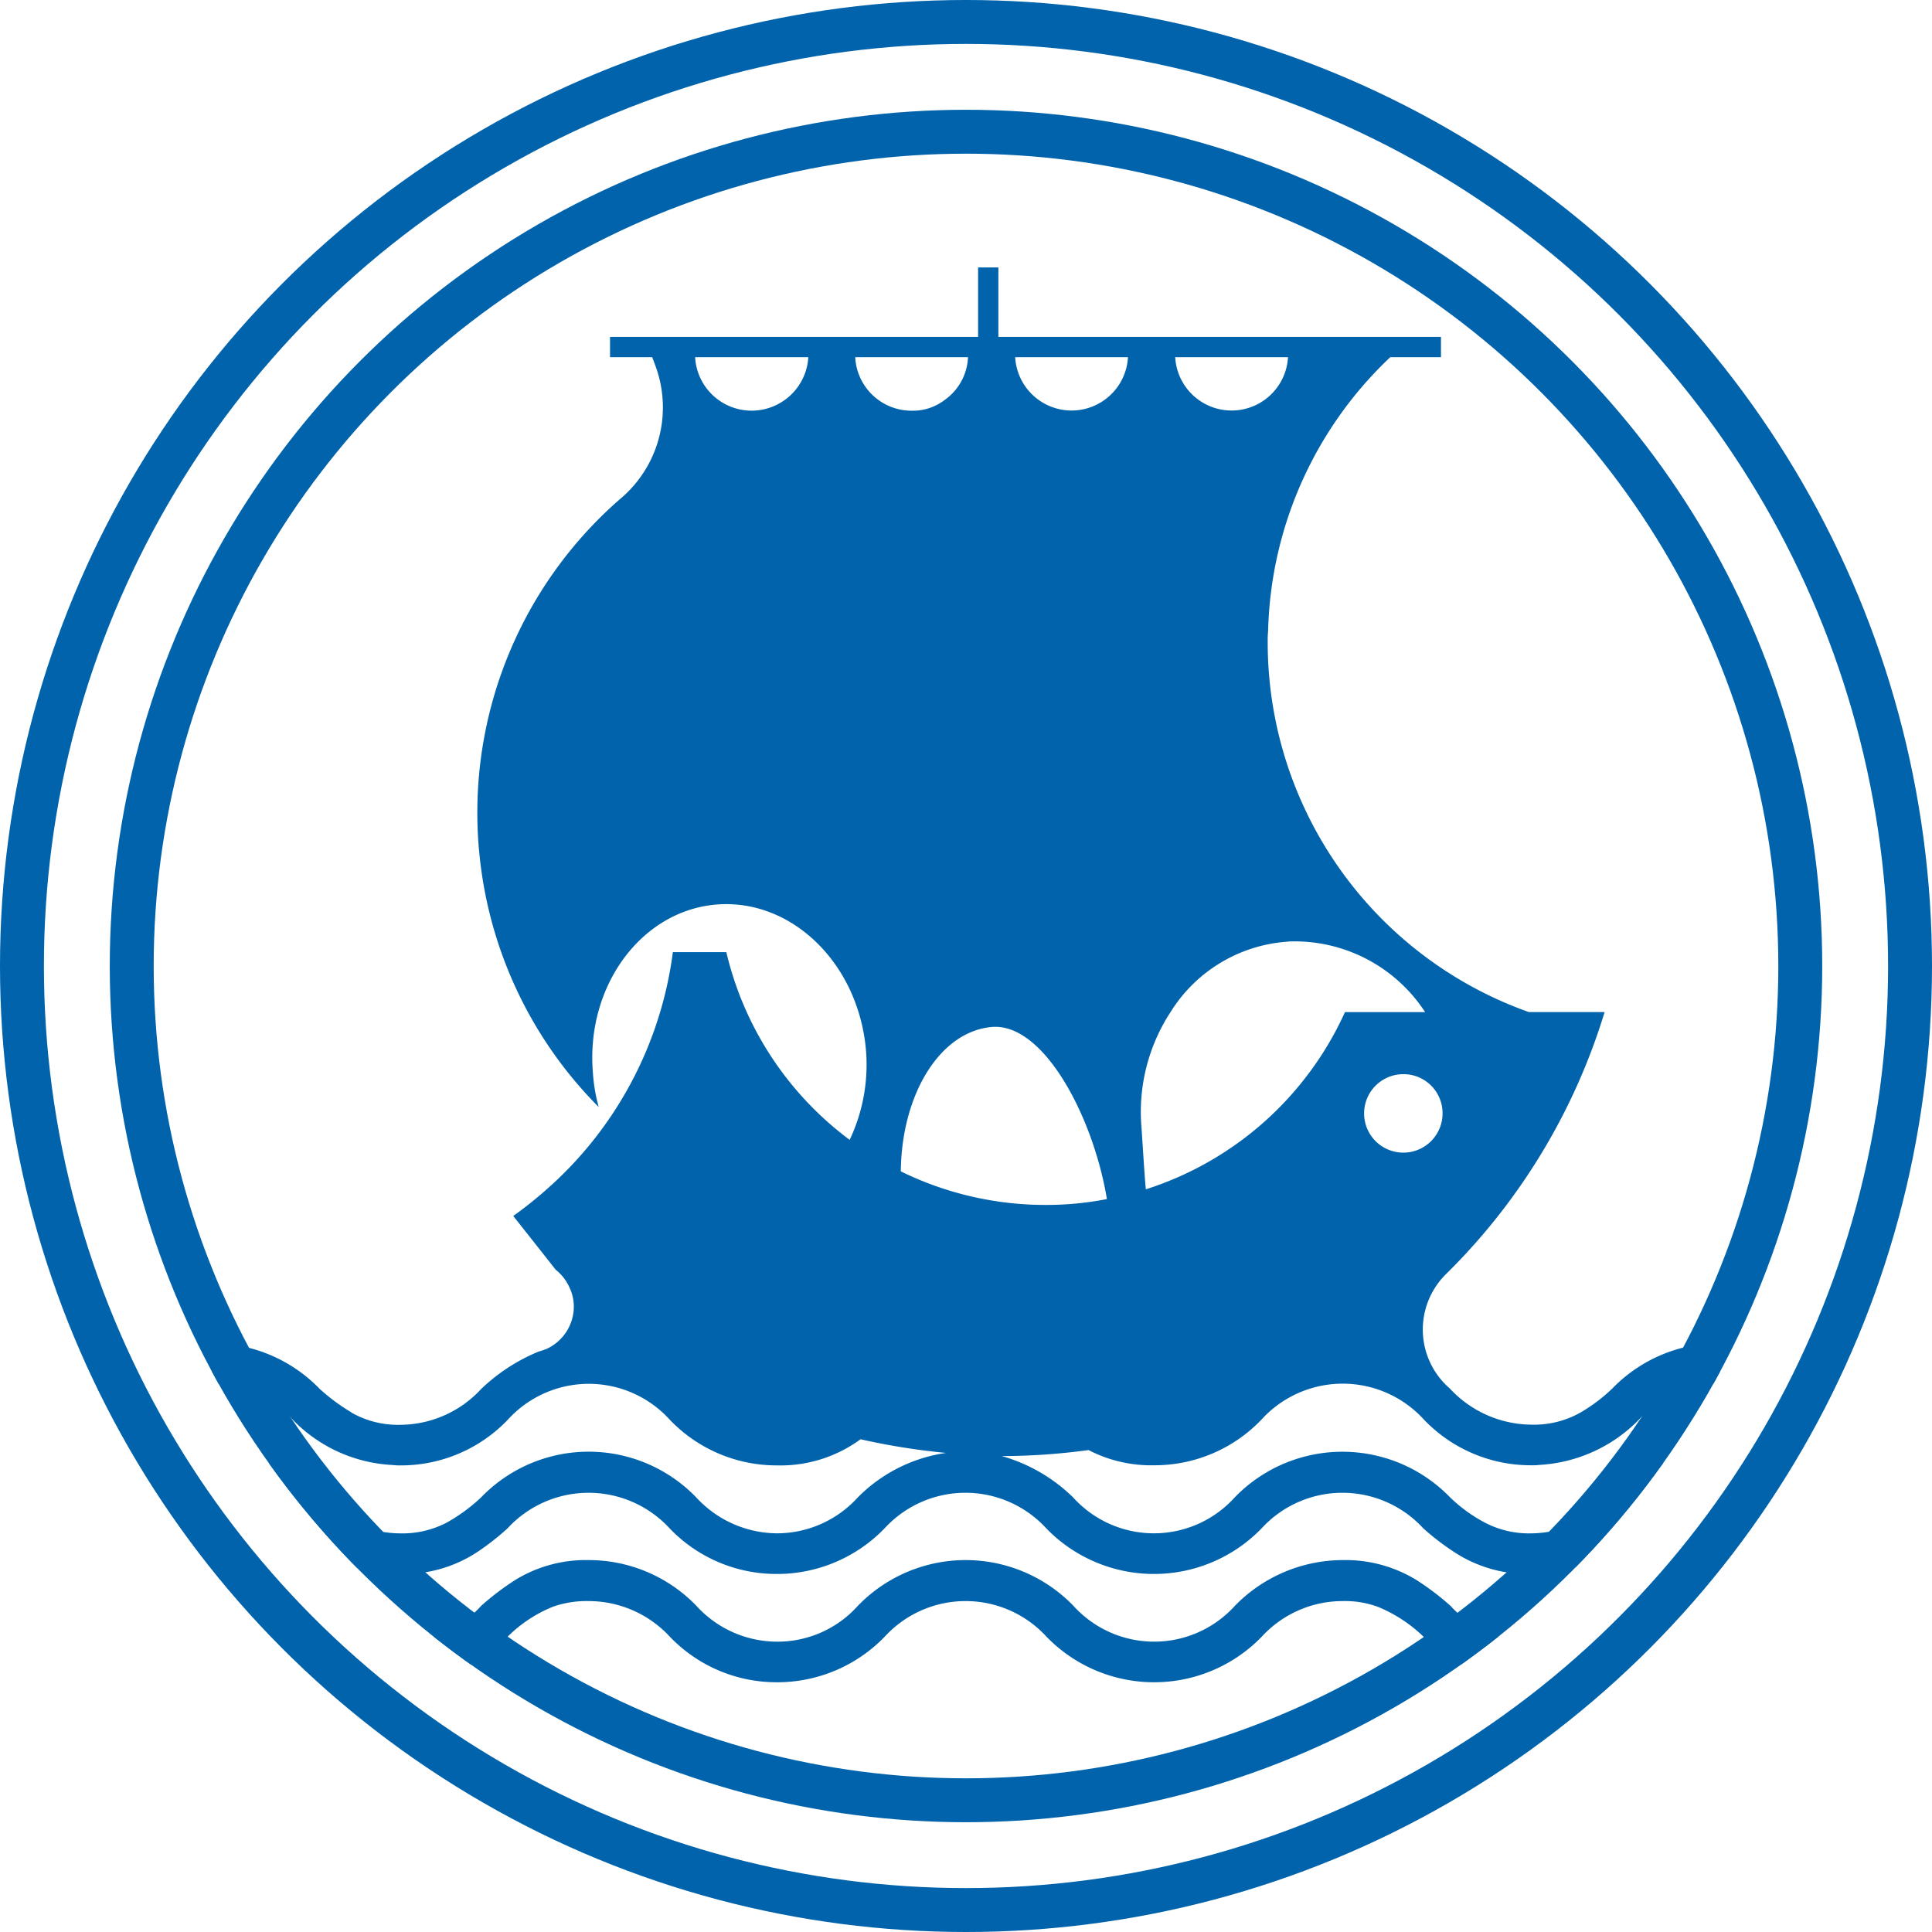 <svg xmlns="http://www.w3.org/2000/svg" xmlns:xlink="http://www.w3.org/1999/xlink" width="88" height="88" viewBox="0 0 88 88">
  <defs>
    <clipPath id="clip-path">
      <circle id="Ellipse_29" data-name="Ellipse 29" cx="39" cy="39" r="39" transform="translate(921 398)" fill="none" stroke="#0063ab" stroke-width="1"/>
    </clipPath>
  </defs>
  <g id="Group_171" data-name="Group 171" transform="translate(-916 -393)">
    <g id="Mask_Group_8" data-name="Mask Group 8" clip-path="url(#clip-path)">
      <g id="Group_61" data-name="Group 61" transform="translate(0 -10.261)">
        <g id="Group_60" data-name="Group 60" transform="translate(925.653 415.442)">
          <path id="Path_33" data-name="Path 33" d="M423.461,88.108a5.31,5.31,0,0,1,1.227.124l-1.227.676Z" transform="translate(-423.461 -29.228)" fill="#0063ab"/>
          <path id="Path_34" data-name="Path 34" d="M479.963,92l.924,1.636a2.184,2.184,0,0,1-.48.036,6.809,6.809,0,0,1-4.907-2.08,6.579,6.579,0,0,0-2.062-1.351,4.34,4.34,0,0,0-1.618-.267,5,5,0,0,0-3.68,1.618,6.827,6.827,0,0,1-9.813,0,4.994,4.994,0,0,0-7.36,0,6.809,6.809,0,0,1-4.907,2.08,6.731,6.731,0,0,1-4.889-2.08,5.041,5.041,0,0,0-3.7-1.618,4.652,4.652,0,0,0-1.6.249,6.226,6.226,0,0,0-2.08,1.369,6.731,6.731,0,0,1-4.889,2.08,5.752,5.752,0,0,1-1.4-.16l1.013-1.707a2.752,2.752,0,0,0,.391.018,4.977,4.977,0,0,0,3.68-1.636,12.141,12.141,0,0,1,1.547-1.173,6.117,6.117,0,0,1,3.342-.907,6.812,6.812,0,0,1,4.907,2.08,4.977,4.977,0,0,0,3.68,1.636,4.916,4.916,0,0,0,3.68-1.636,6.827,6.827,0,0,1,9.813,0,4.958,4.958,0,0,0,7.36,0,6.881,6.881,0,0,1,4.907-2.08,6.183,6.183,0,0,1,3.36.907,12.146,12.146,0,0,1,1.547,1.173,4.968,4.968,0,0,0,3.467,1.618C480.123,91.877,480.034,91.93,479.963,92Z" transform="translate(-420.318 -29.228)" fill="#0063ab"/>
          <path id="Path_35" data-name="Path 35" d="M463.149,88.108v1.867h-.018l-2.4-1.422A6.312,6.312,0,0,1,463.149,88.108Z" transform="translate(-394.473 -29.228)" fill="#0063ab"/>
          <path id="Path_36" data-name="Path 36" d="M463.39,108.855a6.175,6.175,0,0,0,2.987.693,6.731,6.731,0,0,0,4.889-2.08,5,5,0,0,1,7.4,0,6.731,6.731,0,0,0,4.889,2.08,2.75,2.75,0,0,0,.391-.018,6.868,6.868,0,0,0,4.516-2.062,5.043,5.043,0,0,1,3.68-1.636v-1.849a6.809,6.809,0,0,0-4.907,2.08,7.645,7.645,0,0,1-1.44,1.084,4.3,4.3,0,0,1-2.24.551,5.117,5.117,0,0,1-3.7-1.636.017.017,0,0,0-.018-.018,3.546,3.546,0,0,1-.16-5.209,28.32,28.32,0,0,0,7.218-11.929h-3.449A17.87,17.87,0,0,1,471.55,72.037a4.179,4.179,0,0,1,.018-.48,17.746,17.746,0,0,1,5.564-12.48h2.311v-.924h-20.16V54.988h-.924v3.164H441.594v.924h1.92c.089.231.178.462.249.693a5.439,5.439,0,0,1-1.724,5.778,18.943,18.943,0,0,0-6.489,14.276,18.518,18.518,0,0,0,.107,2.009,18.956,18.956,0,0,0,5.422,11.4,7.748,7.748,0,0,1-.267-1.582c-.32-3.947,2.222-7.378,5.653-7.644s6.471,2.72,6.791,6.684a8.006,8.006,0,0,1-.747,4.036,14.927,14.927,0,0,1-5.618-8.551h-2.435a17.36,17.36,0,0,1-5.813,10.862,18.075,18.075,0,0,1-1.458,1.156c.409.516,1.156,1.458,1.938,2.453a2.123,2.123,0,0,1,.622.8,2.02,2.02,0,0,1,.2.871,2.126,2.126,0,0,1-1.3,1.956h-.018a1.565,1.565,0,0,1-.267.089,8.42,8.42,0,0,0-2.631,1.707,5.043,5.043,0,0,1-3.68,1.636,4.274,4.274,0,0,1-2.222-.551.017.017,0,0,1-.018-.018,8.853,8.853,0,0,1-1.44-1.067,6.81,6.81,0,0,0-4.907-2.08v1.849a4.98,4.98,0,0,1,3.68,1.636,6.8,6.8,0,0,0,4.551,2.062,2.381,2.381,0,0,0,.356.018,6.731,6.731,0,0,0,4.889-2.08,4.978,4.978,0,0,1,7.378,0,6.731,6.731,0,0,0,4.889,2.08,6.169,6.169,0,0,0,3.8-1.191,30.653,30.653,0,0,0,3.893.622,7.073,7.073,0,0,0-4.018,2.027,4.98,4.98,0,0,1-3.68,1.636,5.043,5.043,0,0,1-3.68-1.636,6.806,6.806,0,0,0-9.8,0,7.872,7.872,0,0,1-1.547,1.138,4.347,4.347,0,0,1-2.133.5,5.011,5.011,0,0,1-3.68-1.636,6.81,6.81,0,0,0-4.907-2.08v1.867a5.031,5.031,0,0,1,3.68,1.618c.036.036.089.071.124.107a6.7,6.7,0,0,0,4.782,1.973,6.078,6.078,0,0,0,3.556-1.031,11.576,11.576,0,0,0,1.333-1.049,5.015,5.015,0,0,1,7.378,0,6.731,6.731,0,0,0,4.889,2.08,6.809,6.809,0,0,0,4.907-2.08,4.994,4.994,0,0,1,7.36,0,6.827,6.827,0,0,0,9.813,0,4.994,4.994,0,0,1,7.36,0,11.486,11.486,0,0,0,1.333,1.031,6.1,6.1,0,0,0,3.573,1.049,6.809,6.809,0,0,0,4.907-2.08,5.031,5.031,0,0,1,3.68-1.618v-1.867a6.731,6.731,0,0,0-4.889,2.08,5.084,5.084,0,0,1-3.7,1.636,4.324,4.324,0,0,1-2.115-.5,6.9,6.9,0,0,1-1.564-1.138,6.827,6.827,0,0,0-9.813,0,4.958,4.958,0,0,1-7.36,0,7.611,7.611,0,0,0-3.253-1.884h.178A29.383,29.383,0,0,0,463.39,108.855ZM448.048,61.512a2.576,2.576,0,0,1-2.578-2.436h5.156A2.588,2.588,0,0,1,448.048,61.512Zm31.467,32a1.787,1.787,0,1,1-1.8-1.778A1.776,1.776,0,0,1,479.514,93.513Zm-7.04-34.436a2.573,2.573,0,0,1-5.138,0Zm-5.351,29.831a6.82,6.82,0,0,1,5.227-3.2c.071,0,.124-.018.2-.018a7.091,7.091,0,0,1,6.169,3.218H475.07A14.941,14.941,0,0,1,466,96.979c-.053-.48-.178-2.56-.2-2.827A8.319,8.319,0,0,1,467.123,88.908Zm-1.938-29.831a2.573,2.573,0,0,1-5.138,0Zm-12.427,0H457.9a2.513,2.513,0,0,1-1.049,1.938,2.378,2.378,0,0,1-1.511.5,2.568,2.568,0,0,1-2.578-2.436Zm2.08,37.085c.036-3.538,1.8-6.382,4.16-6.578,2.382-.178,4.622,4.16,5.227,7.84a14.245,14.245,0,0,1-2.773.267A14.947,14.947,0,0,1,454.839,96.161Z" transform="translate(-423.461 -54.988)" fill="#0063ab"/>
        </g>
      </g>
    </g>
    <g id="Ellipse_30" data-name="Ellipse 30" transform="translate(921 398)" fill="none" stroke="#0063ab" stroke-width="2">
      <circle cx="39" cy="39" r="39" stroke="none"/>
      <circle cx="39" cy="39" r="38" fill="none"/>
    </g>
    <g id="Ellipse_31" data-name="Ellipse 31" transform="translate(916 393)" fill="none" stroke="#0063ab" stroke-width="2">
      <circle cx="44" cy="44" r="44" stroke="none"/>
      <circle cx="44" cy="44" r="43" fill="none"/>
    </g>
  </g>
</svg>
